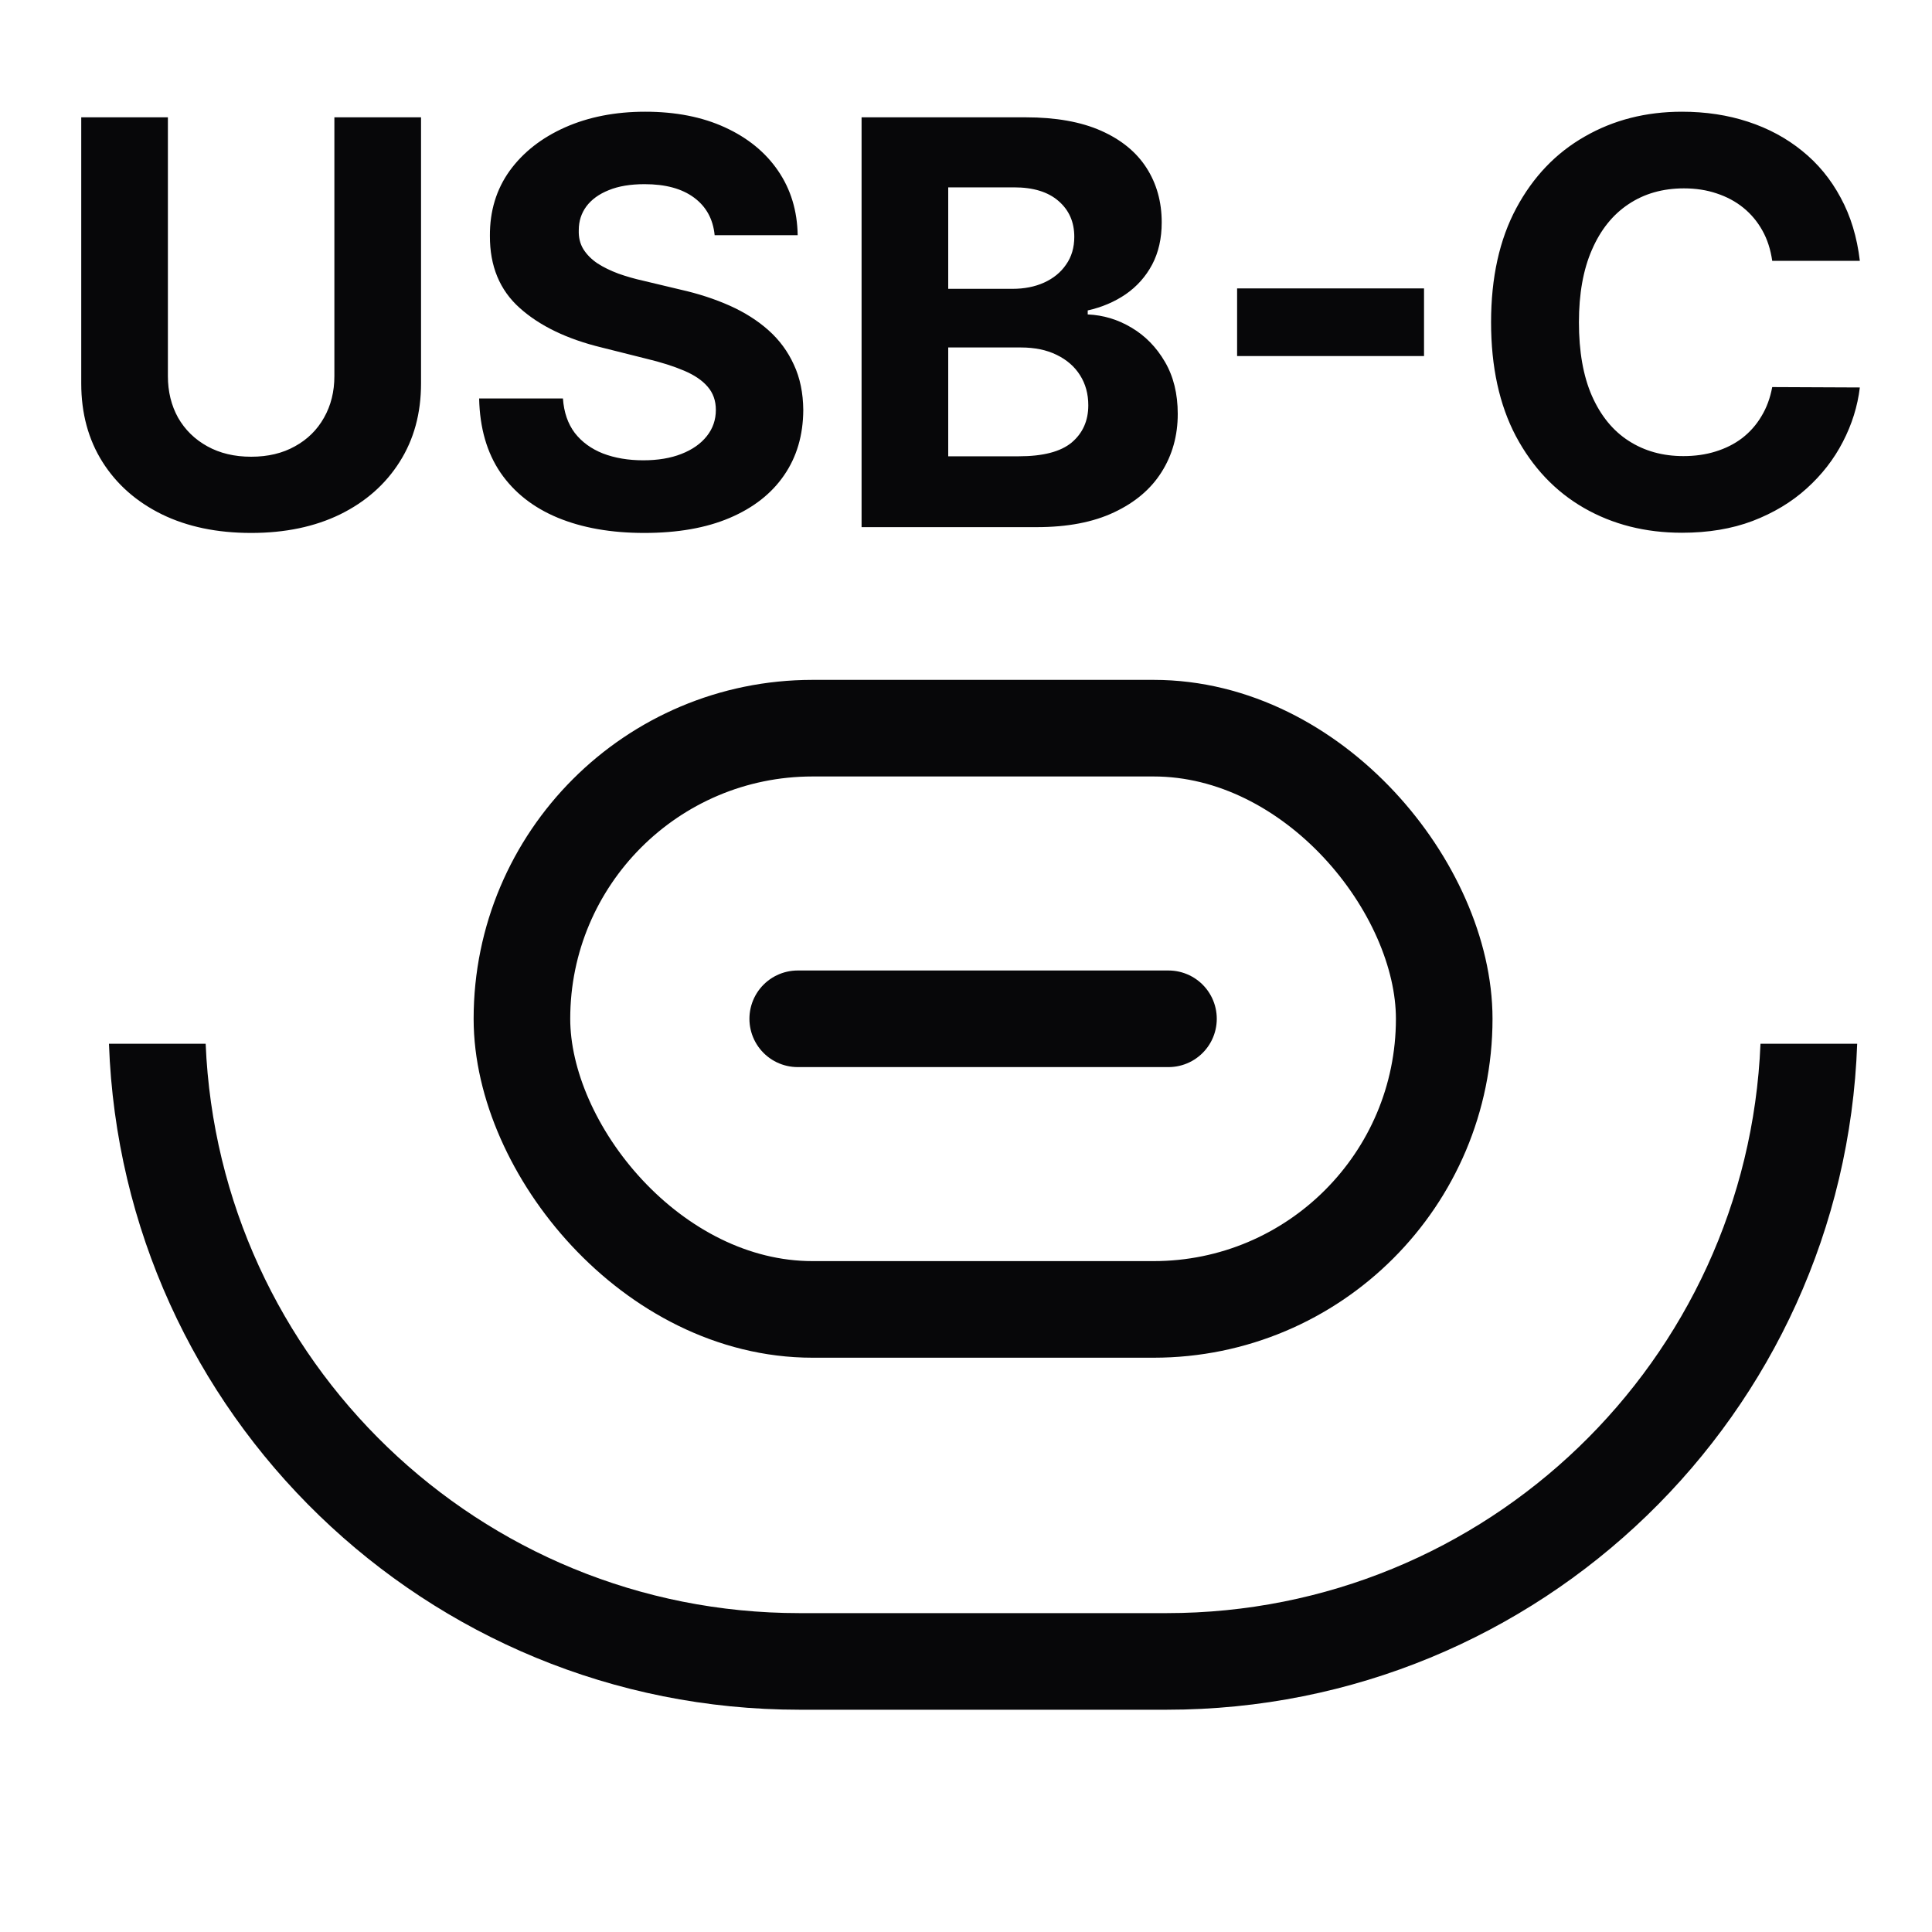 <svg xmlns="http://www.w3.org/2000/svg" fill="none" viewBox="0 0 40 40" height="40" width="40">
<path fill="#070709" d="M2.256 21.61C2.528 29.271 8.825 35.398 16.552 35.398H24.155C31.882 35.398 38.179 29.271 38.451 21.61H36.449C36.178 28.166 30.778 33.398 24.155 33.398H16.552C9.929 33.398 4.529 28.166 4.258 21.61H2.256Z" clip-rule="evenodd" fill-rule="evenodd"></path>
<rect stroke-linecap="round" stroke-width="2" stroke="#070709" rx="6.017" height="12.034" width="19.095" y="15.076" x="10.806"></rect>
<path stroke-linecap="round" stroke-width="2" stroke="#070709" d="M16.516 21.093L24.192 21.093"></path>
<path fill="#070709" d="M6.923 2.429H8.717V7.939C8.717 8.558 8.569 9.099 8.274 9.563C7.981 10.027 7.571 10.389 7.043 10.649C6.516 10.906 5.901 11.034 5.2 11.034C4.495 11.034 3.879 10.906 3.352 10.649C2.824 10.389 2.414 10.027 2.121 9.563C1.829 9.099 1.682 8.558 1.682 7.939V2.429H3.476V7.786C3.476 8.109 3.547 8.396 3.687 8.648C3.831 8.899 4.033 9.097 4.292 9.24C4.552 9.384 4.854 9.456 5.2 9.456C5.548 9.456 5.85 9.384 6.107 9.24C6.367 9.097 6.567 8.899 6.708 8.648C6.851 8.396 6.923 8.109 6.923 7.786V2.429ZM14.796 4.869C14.763 4.535 14.62 4.276 14.369 4.091C14.118 3.905 13.777 3.813 13.346 3.813C13.053 3.813 12.806 3.854 12.604 3.937C12.403 4.017 12.248 4.129 12.14 4.273C12.035 4.416 11.983 4.579 11.983 4.762C11.977 4.914 12.009 5.046 12.078 5.159C12.15 5.273 12.248 5.371 12.372 5.454C12.496 5.534 12.64 5.604 12.803 5.665C12.966 5.723 13.14 5.773 13.325 5.814L14.087 5.996C14.457 6.079 14.797 6.19 15.107 6.328C15.416 6.466 15.684 6.636 15.91 6.837C16.137 7.039 16.312 7.277 16.436 7.55C16.564 7.823 16.628 8.137 16.631 8.49C16.628 9.01 16.496 9.46 16.233 9.841C15.974 10.219 15.598 10.514 15.107 10.723C14.618 10.931 14.028 11.034 13.338 11.034C12.653 11.034 12.056 10.929 11.548 10.719C11.042 10.509 10.647 10.199 10.363 9.787C10.081 9.373 9.933 8.861 9.92 8.25H11.655C11.675 8.535 11.756 8.772 11.9 8.963C12.046 9.151 12.241 9.293 12.484 9.389C12.73 9.483 13.008 9.53 13.317 9.53C13.621 9.53 13.884 9.486 14.108 9.398C14.335 9.309 14.51 9.186 14.634 9.029C14.759 8.872 14.821 8.691 14.821 8.486C14.821 8.296 14.764 8.136 14.651 8.006C14.54 7.876 14.377 7.765 14.162 7.674C13.949 7.583 13.688 7.5 13.379 7.426L12.455 7.194C11.74 7.02 11.175 6.748 10.761 6.377C10.346 6.007 10.14 5.509 10.143 4.882C10.14 4.368 10.277 3.919 10.553 3.535C10.832 3.151 11.215 2.852 11.701 2.636C12.187 2.421 12.74 2.313 13.358 2.313C13.988 2.313 14.538 2.421 15.007 2.636C15.479 2.852 15.847 3.151 16.109 3.535C16.372 3.919 16.507 4.364 16.515 4.869H14.796ZM17.838 10.914V2.429H21.235C21.859 2.429 22.38 2.522 22.797 2.707C23.214 2.892 23.528 3.149 23.738 3.477C23.947 3.803 24.052 4.179 24.052 4.604C24.052 4.936 23.986 5.227 23.854 5.478C23.721 5.727 23.539 5.931 23.307 6.092C23.077 6.249 22.815 6.361 22.52 6.427V6.51C22.843 6.524 23.145 6.615 23.427 6.784C23.711 6.952 23.942 7.188 24.119 7.492C24.295 7.793 24.384 8.152 24.384 8.569C24.384 9.019 24.272 9.421 24.048 9.775C23.827 10.126 23.5 10.403 23.066 10.607C22.633 10.812 22.098 10.914 21.463 10.914H17.838ZM19.632 9.447H21.094C21.594 9.447 21.959 9.352 22.188 9.162C22.417 8.968 22.532 8.711 22.532 8.391C22.532 8.156 22.475 7.949 22.362 7.77C22.249 7.59 22.087 7.449 21.877 7.347C21.67 7.245 21.423 7.194 21.136 7.194H19.632V9.447ZM19.632 5.98H20.962C21.207 5.98 21.426 5.937 21.616 5.851C21.81 5.763 21.962 5.639 22.072 5.478C22.185 5.318 22.242 5.126 22.242 4.903C22.242 4.596 22.133 4.349 21.915 4.161C21.699 3.973 21.393 3.879 20.995 3.879H19.632V5.98ZM29.483 5.971V7.372H25.613V5.971H29.483ZM38.506 5.4H36.692C36.658 5.165 36.591 4.956 36.489 4.774C36.386 4.589 36.255 4.432 36.095 4.302C35.935 4.172 35.75 4.073 35.54 4.004C35.333 3.934 35.108 3.9 34.864 3.9C34.425 3.9 34.043 4.009 33.717 4.227C33.391 4.443 33.138 4.758 32.959 5.172C32.779 5.583 32.69 6.083 32.69 6.672C32.69 7.277 32.779 7.785 32.959 8.196C33.141 8.608 33.395 8.919 33.721 9.128C34.047 9.338 34.424 9.443 34.852 9.443C35.092 9.443 35.315 9.412 35.519 9.348C35.726 9.284 35.91 9.192 36.07 9.07C36.23 8.946 36.363 8.796 36.468 8.619C36.576 8.442 36.65 8.24 36.692 8.014L38.506 8.022C38.459 8.412 38.342 8.787 38.154 9.149C37.969 9.508 37.719 9.83 37.404 10.114C37.092 10.396 36.719 10.62 36.286 10.786C35.855 10.949 35.367 11.03 34.823 11.03C34.066 11.03 33.39 10.859 32.793 10.516C32.199 10.174 31.73 9.678 31.384 9.029C31.042 8.38 30.871 7.594 30.871 6.672C30.871 5.746 31.045 4.959 31.393 4.31C31.741 3.661 32.213 3.167 32.81 2.827C33.406 2.484 34.077 2.313 34.823 2.313C35.315 2.313 35.77 2.382 36.19 2.52C36.613 2.658 36.987 2.86 37.313 3.125C37.639 3.388 37.904 3.709 38.108 4.091C38.316 4.472 38.448 4.908 38.506 5.4Z"></path>
</svg>
